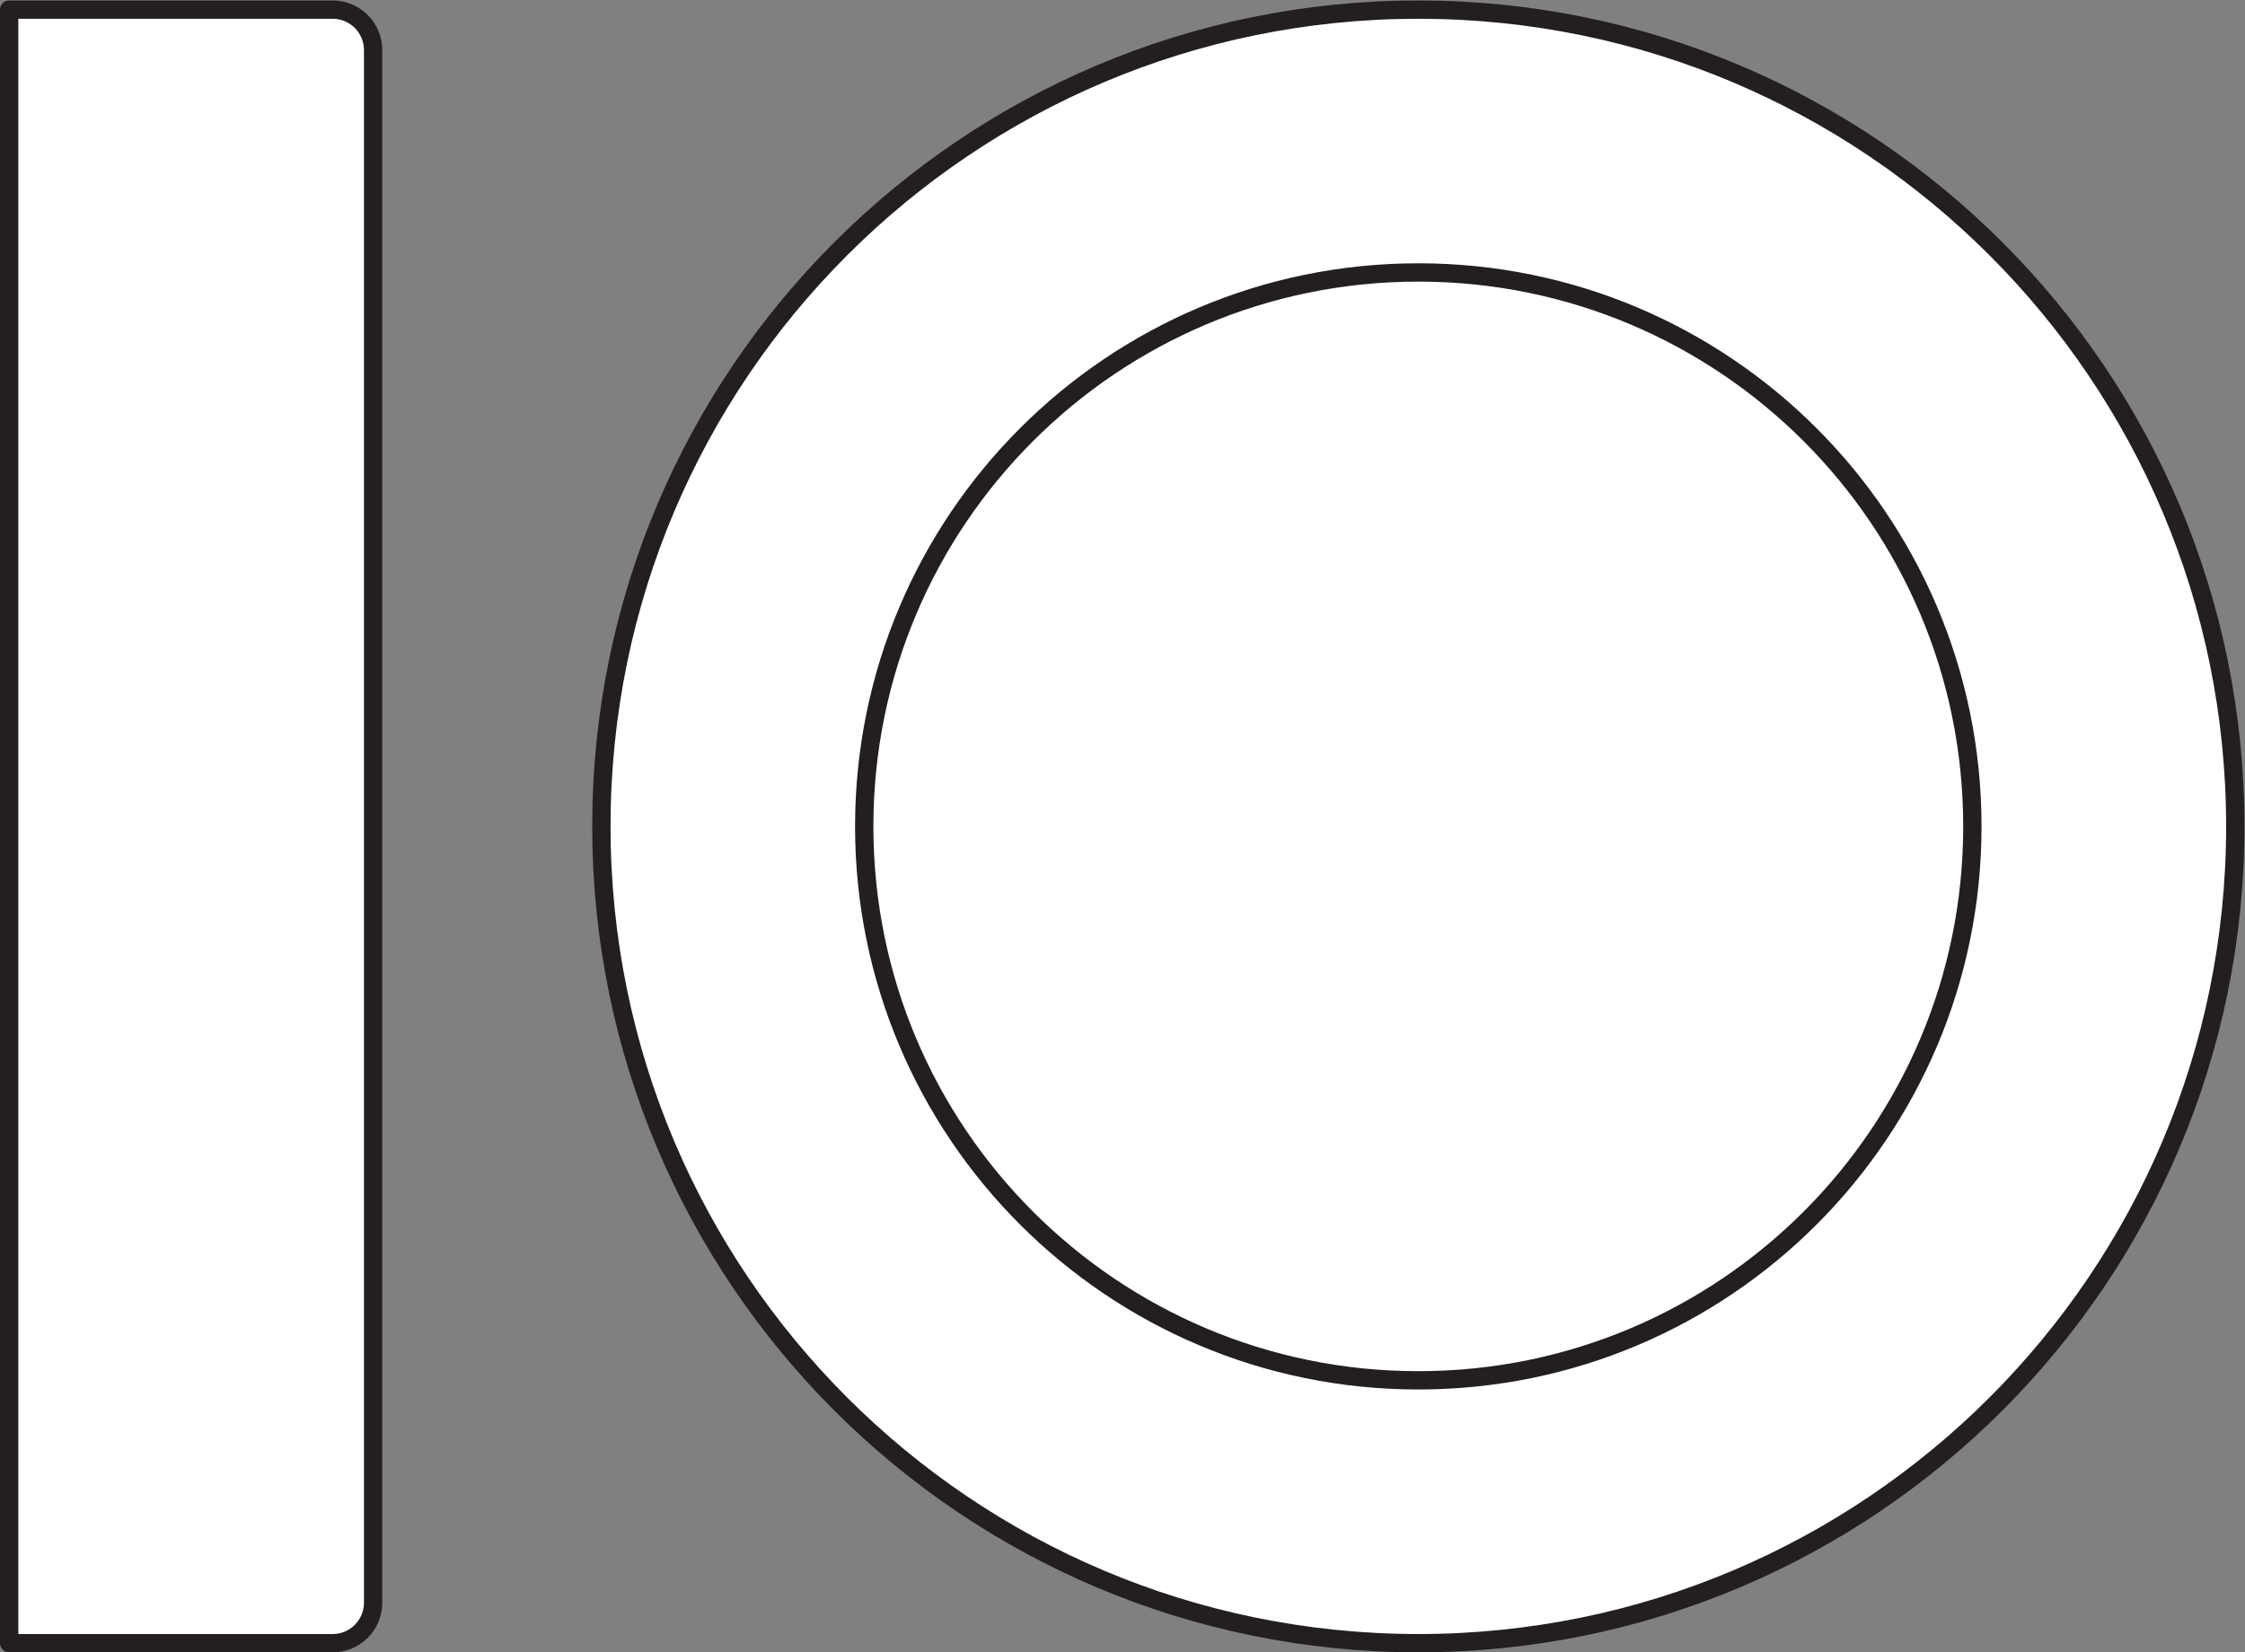 <?xml version="1.0" encoding="UTF-8" standalone="no"?>
<svg
   xmlns:dc="http://purl.org/dc/elements/1.1/"
   xmlns:cc="http://creativecommons.org/ns#"
   xmlns:rdf="http://www.w3.org/1999/02/22-rdf-syntax-ns#"
   xmlns:svg="http://www.w3.org/2000/svg"
   xmlns="http://www.w3.org/2000/svg"
   viewBox="0 0 115.773 85.227"
   height="85.227"
   width="115.773"
   xml:space="preserve"
   id="svg2"
   version="1.1"><rect x="0" y="0" width="115.773" height="85.227" fill="#808080" stroke="none"/><defs
     id="defs6" /><g
     transform="matrix(1.333,0,0,-1.333,0,85.227)"
     id="g10"><g
       transform="scale(0.1)"
       id="g12"><path
         id="path14"
         style="fill:#ffffff;fill-opacity:1;fill-rule:evenodd;stroke:none"
         d="M 3.543,635.641 H 128.707 c 8.641,0 15.641,-7.004 15.641,-15.649 V 19.199 c 0,-8.648 -7,-15.652 -15.641,-15.652 H 3.543 V 635.641" /><path
         id="path16"
         style="fill:none;stroke:#231f20;stroke-width:5.45;stroke-linecap:round;stroke-linejoin:round;stroke-miterlimit:3.864;stroke-dasharray:none;stroke-opacity:1"
         d="M 3.543,635.641 H 128.707 c 8.641,0 15.641,-7.004 15.641,-15.649 V 19.199 c 0,-8.648 -7,-15.652 -15.641,-15.652 H 3.543 Z" /><path
         id="path18"
         style="fill:#ffffff;fill-opacity:1;fill-rule:evenodd;stroke:none"
         d="m 232.652,319.594 c 0,174.547 141.493,316.047 316.047,316.047 174.559,0 316.059,-141.5 316.059,-316.047 0,-174.543 -141.5,-316.047 -316.059,-316.047 -174.554,0 -316.047,141.504 -316.047,316.047" /><path
         id="path20"
         style="fill:none;stroke:#231f20;stroke-width:5.45;stroke-linecap:round;stroke-linejoin:round;stroke-miterlimit:3.864;stroke-dasharray:none;stroke-opacity:1"
         d="m 232.652,319.594 c 0,174.547 141.493,316.047 316.047,316.047 174.559,0 316.059,-141.5 316.059,-316.047 0,-174.543 -141.5,-316.047 -316.059,-316.047 -174.554,0 -316.047,141.504 -316.047,316.047 z" /><path
         id="path22"
         style="fill:#ffffff;fill-opacity:1;fill-rule:evenodd;stroke:none"
         d="M 3.543,635.641 H 128.707 c 8.641,0 15.641,-7.004 15.641,-15.649 V 19.199 c 0,-8.648 -7,-15.652 -15.641,-15.652 H 3.543 V 635.641" /><path
         id="path24"
         style="fill:none;stroke:#231f20;stroke-width:7.087;stroke-linecap:round;stroke-linejoin:round;stroke-miterlimit:3.864;stroke-dasharray:none;stroke-opacity:1"
         d="M 3.543,635.641 H 128.707 c 8.641,0 15.641,-7.004 15.641,-15.649 V 19.199 c 0,-8.648 -7,-15.652 -15.641,-15.652 H 3.543 Z" /><path
         id="path26"
         style="fill:#ffffff;fill-opacity:1;fill-rule:evenodd;stroke:none"
         d="m 232.652,319.594 c 0,174.547 141.493,316.047 316.047,316.047 174.559,0 316.059,-141.5 316.059,-316.047 0,-174.543 -141.5,-316.047 -316.059,-316.047 -174.554,0 -316.047,141.504 -316.047,316.047" /><path
         id="path28"
         style="fill:none;stroke:#231f20;stroke-width:7.087;stroke-linecap:round;stroke-linejoin:round;stroke-miterlimit:3.864;stroke-dasharray:none;stroke-opacity:1"
         d="m 232.652,319.594 c 0,174.547 141.493,316.047 316.047,316.047 174.559,0 316.059,-141.5 316.059,-316.047 0,-174.543 -141.5,-316.047 -316.059,-316.047 -174.554,0 -316.047,141.504 -316.047,316.047 z" /><path
         id="path30"
         style="fill:#ffffff;fill-opacity:1;fill-rule:nonzero;stroke:none"
         d="m 548.699,105.254 c -118.386,0 -214.359,95.957 -214.359,214.34 0,118.386 95.973,214.347 214.359,214.347 118.395,0 214.344,-95.961 214.344,-214.347 0,-118.383 -95.949,-214.34 -214.344,-214.34" /><path
         id="path32"
         style="fill:none;stroke:#231f20;stroke-width:7.087;stroke-linecap:round;stroke-linejoin:round;stroke-miterlimit:3.864;stroke-dasharray:none;stroke-opacity:1"
         d="m 548.699,105.254 c -118.386,0 -214.359,95.957 -214.359,214.34 0,118.386 95.973,214.347 214.359,214.347 118.395,0 214.344,-95.961 214.344,-214.347 0,-118.383 -95.949,-214.34 -214.344,-214.34 z" /></g></g></svg>